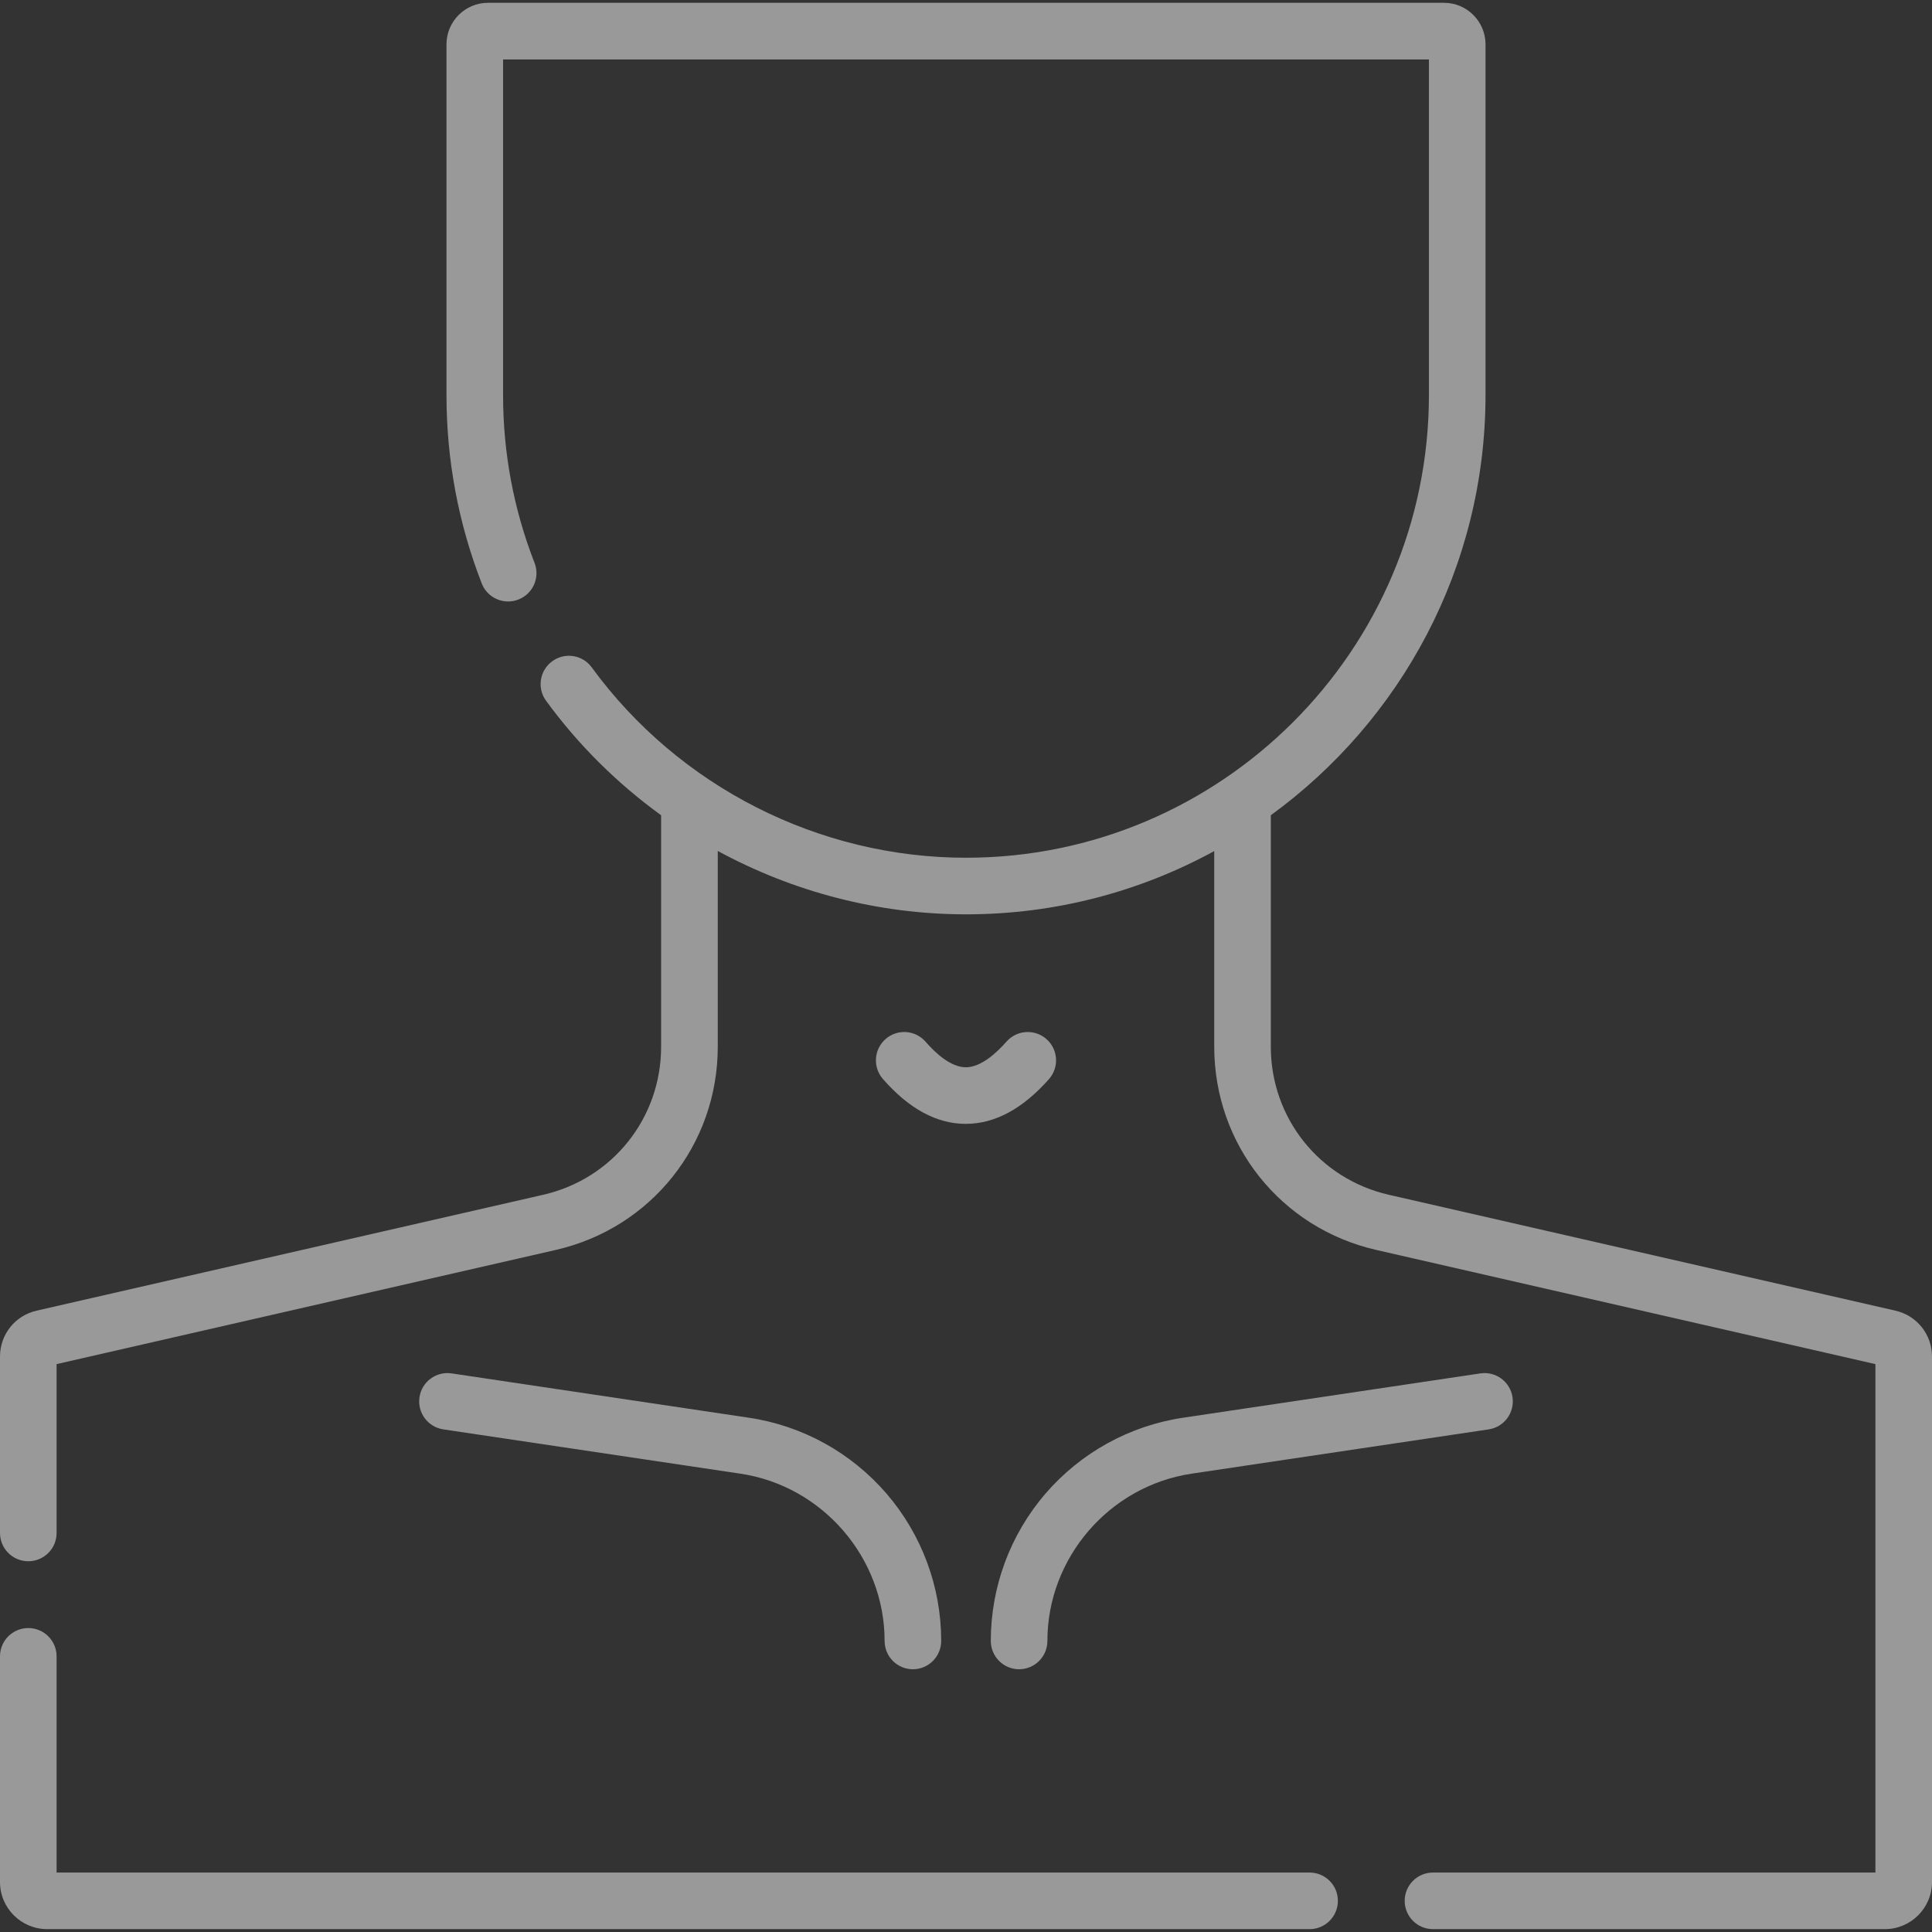 <?xml version="1.0" encoding="UTF-8"?> <svg xmlns="http://www.w3.org/2000/svg" width="31" height="31" viewBox="0 0 31 31" fill="none"><rect x="0" y="0" width="31" height="31" fill="#333333" stroke="none"/> <g opacity="0.5"> <g clip-path="url(#clip0_314_1497)"> <path d="M21.013 30.046H0.908V26.577C0.908 26.326 0.705 26.123 0.454 26.123C0.203 26.123 0 26.326 0 26.577V30.198C0 30.615 0.339 30.954 0.757 30.954H21.013C21.264 30.954 21.467 30.751 21.467 30.5C21.467 30.249 21.264 30.046 21.013 30.046Z" fill="white"></path> <path d="M30.412 21.03L22.285 19.171C21.17 18.916 20.391 17.939 20.391 16.795V13.081C22.477 11.564 23.836 9.106 23.836 6.335V0.712C23.836 0.344 23.537 0.045 23.17 0.045H7.83C7.463 0.045 7.164 0.344 7.164 0.712V6.335C7.164 7.379 7.354 8.397 7.73 9.362C7.821 9.596 8.085 9.711 8.318 9.62C8.552 9.529 8.668 9.266 8.577 9.032C8.242 8.173 8.072 7.266 8.072 6.335V0.954H22.928V6.335C22.928 10.431 19.596 13.763 15.5 13.763C13.136 13.763 10.891 12.621 9.495 10.709C9.348 10.506 9.063 10.462 8.861 10.61C8.658 10.758 8.614 11.042 8.762 11.244C9.282 11.957 9.908 12.574 10.608 13.081V16.795C10.608 17.939 9.83 18.916 8.715 19.171L0.588 21.03C0.242 21.109 0 21.412 0 21.767V24.597C0 24.848 0.203 25.051 0.454 25.051C0.705 25.051 0.908 24.848 0.908 24.597V21.888L8.917 20.056C10.448 19.706 11.517 18.365 11.517 16.795V13.654C12.726 14.311 14.094 14.671 15.5 14.671C16.942 14.671 18.299 14.303 19.483 13.656V16.795C19.483 18.365 20.552 19.706 22.083 20.056L30.092 21.888V30.046H22.993C22.742 30.046 22.539 30.25 22.539 30.5C22.539 30.751 22.742 30.954 22.993 30.954H30.243C30.66 30.954 31 30.615 31 30.198V21.767C31 21.412 30.758 21.109 30.412 21.03Z" fill="white"></path> <path d="M12.015 22.748L7.247 22.037C6.998 22 6.768 22.171 6.731 22.419C6.694 22.667 6.865 22.898 7.113 22.935L11.881 23.646C13.199 23.843 14.194 24.996 14.194 26.329C14.194 26.58 14.397 26.784 14.648 26.784C14.899 26.784 15.102 26.58 15.102 26.329C15.102 25.462 14.79 24.622 14.224 23.965C13.657 23.308 12.873 22.875 12.015 22.748Z" fill="white"></path> <path d="M15.898 26.329C15.898 26.58 16.101 26.784 16.352 26.784C16.603 26.784 16.806 26.58 16.806 26.329C16.806 24.996 17.801 23.843 19.119 23.646L23.887 22.935C24.135 22.898 24.306 22.667 24.269 22.419C24.232 22.171 24.002 22 23.753 22.037L18.985 22.748C18.127 22.875 17.343 23.308 16.776 23.965C16.21 24.622 15.898 25.462 15.898 26.329Z" fill="white"></path> <path d="M16.791 16.673C16.603 16.507 16.316 16.525 16.15 16.713C15.985 16.901 15.737 17.125 15.497 17.125C15.496 17.125 15.496 17.125 15.496 17.125C15.257 17.124 15.014 16.902 14.851 16.715C14.687 16.526 14.4 16.506 14.211 16.671C14.021 16.836 14.002 17.123 14.166 17.312C14.582 17.789 15.028 18.032 15.493 18.033H15.497C15.962 18.033 16.411 17.791 16.832 17.314C16.997 17.126 16.98 16.839 16.791 16.673Z" fill="white"></path> </g> </g> <defs> <clipPath id="clip0_314_1497"> <rect width="31" height="31" fill="white"></rect> </clipPath> </defs> </svg> 